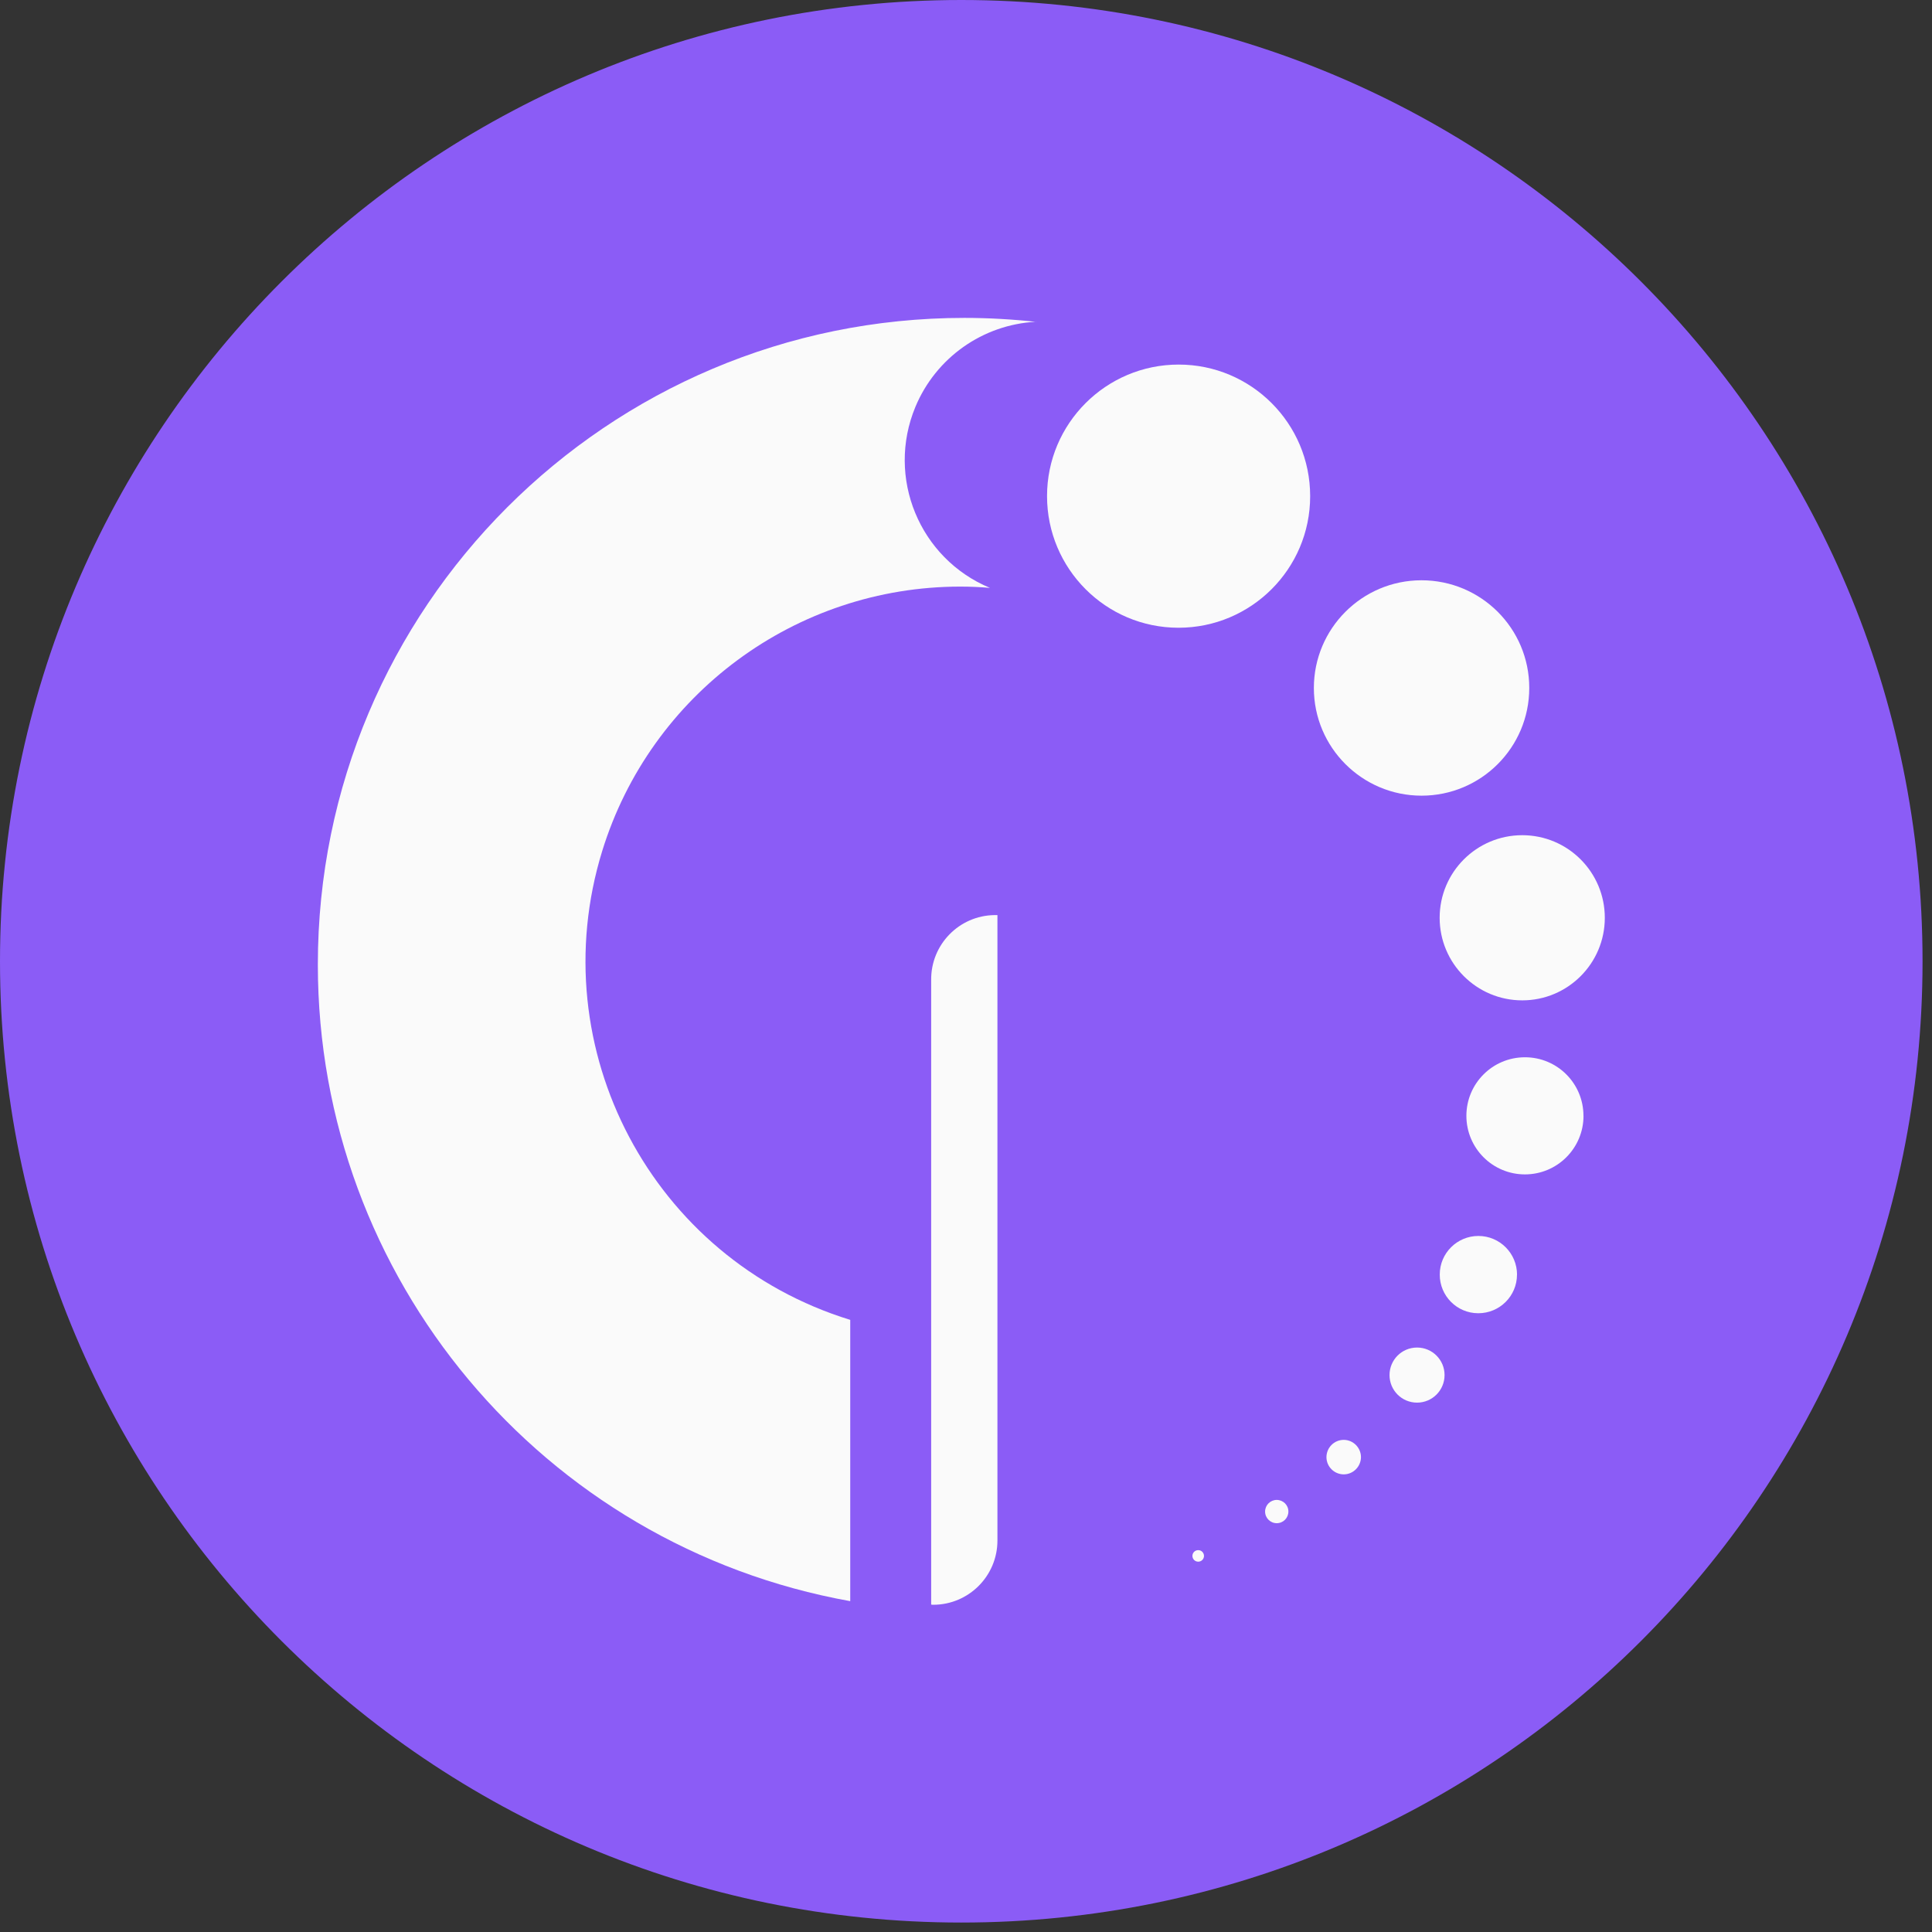 <?xml version="1.0" encoding="utf-8"?>
<svg xmlns="http://www.w3.org/2000/svg" fill="none" height="37" viewBox="0 0 37 37" width="37">
<rect x="0" y="0" width="37" height="37" fill="#333333" stroke="none"/>
<path d="M18.41 36.819C28.577 36.819 36.819 28.577 36.819 18.41C36.819 8.242 28.577 0 18.41 0C8.242 0 0 8.242 0 18.41C0 28.577 8.242 36.819 18.41 36.819Z" fill="#8B5CF6"/>
<path d="M17.833 30.729V18.77C17.825 18.091 18.368 17.533 19.048 17.525C19.053 17.525 19.059 17.525 19.063 17.525H19.102V29.503C19.102 30.182 18.551 30.733 17.873 30.733C17.867 30.733 17.861 30.733 17.855 30.733L17.833 30.729Z" fill="#FAFAFA"/>
<path d="M25.091 9.504C25.091 10.894 23.961 12.022 22.57 12.022C21.179 12.022 20.052 10.892 20.052 9.501C20.052 8.11 21.182 6.982 22.573 6.982C23.963 6.982 25.091 8.11 25.091 9.501C25.091 9.501 25.091 9.504 25.091 9.505V9.504Z" fill="#FAFAFA"/>
<path d="M19.852 6.165C19.393 6.115 18.93 6.088 18.469 6.088C11.628 6.089 6.085 11.636 6.087 18.477C6.088 24.471 10.383 29.604 16.283 30.664V25.277C12.493 24.111 10.366 20.091 11.532 16.301C12.459 13.291 15.241 11.235 18.39 11.234C18.579 11.234 18.771 11.242 18.959 11.259C17.608 10.697 16.968 9.145 17.531 7.792C17.923 6.851 18.819 6.217 19.838 6.162L19.852 6.166V6.165Z" fill="#FAFAFA"/>
<path d="M29.287 13.176C29.287 14.316 28.363 15.238 27.225 15.238C26.086 15.238 25.162 14.314 25.162 13.176C25.162 12.037 26.085 11.113 27.223 11.113C28.363 11.113 29.287 12.034 29.287 13.174V13.176Z" fill="#FAFAFA"/>
<path d="M30.734 17.577C30.734 18.45 30.026 19.158 29.153 19.158C28.279 19.158 27.571 18.45 27.571 17.577C27.571 16.703 28.279 15.995 29.153 15.995C30.026 15.995 30.734 16.703 30.734 17.577Z" fill="#FAFAFA"/>
<path d="M30.326 21.369C30.326 21.989 29.824 22.491 29.204 22.491C28.585 22.491 28.083 21.989 28.083 21.369C28.083 20.75 28.585 20.248 29.204 20.248H29.206C29.824 20.248 30.325 20.75 30.325 21.369H30.326Z" fill="#FAFAFA"/>
<path d="M29.052 24.412C29.052 24.82 28.719 25.151 28.31 25.15C27.902 25.15 27.571 24.817 27.573 24.408C27.573 24 27.905 23.67 28.313 23.67C28.722 23.67 29.053 24.003 29.053 24.412H29.052Z" fill="#FAFAFA"/>
<path d="M27.665 26.334C27.665 26.626 27.43 26.862 27.138 26.862C26.846 26.862 26.611 26.626 26.611 26.334C26.611 26.043 26.846 25.807 27.138 25.807C27.43 25.807 27.665 26.043 27.665 26.334Z" fill="#FAFAFA"/>
<path d="M26.064 27.903C26.064 28.086 25.918 28.234 25.736 28.236C25.553 28.236 25.405 28.09 25.403 27.908C25.403 27.725 25.549 27.577 25.732 27.575C25.732 27.575 25.732 27.575 25.733 27.575C25.915 27.575 26.062 27.723 26.064 27.903Z" fill="#FAFAFA"/>
<path d="M24.674 28.948C24.674 29.071 24.575 29.171 24.451 29.171C24.328 29.171 24.228 29.071 24.228 28.948C24.228 28.826 24.327 28.726 24.45 28.725C24.573 28.725 24.674 28.823 24.674 28.947C24.674 28.947 24.674 28.947 24.674 28.948Z" fill="#FAFAFA"/>
<path d="M23.058 29.796C23.058 29.858 23.01 29.907 22.948 29.908C22.887 29.908 22.838 29.861 22.836 29.799C22.836 29.737 22.884 29.688 22.945 29.687H22.948C23.009 29.687 23.056 29.736 23.058 29.796Z" fill="#FAFAFA"/>
</svg>